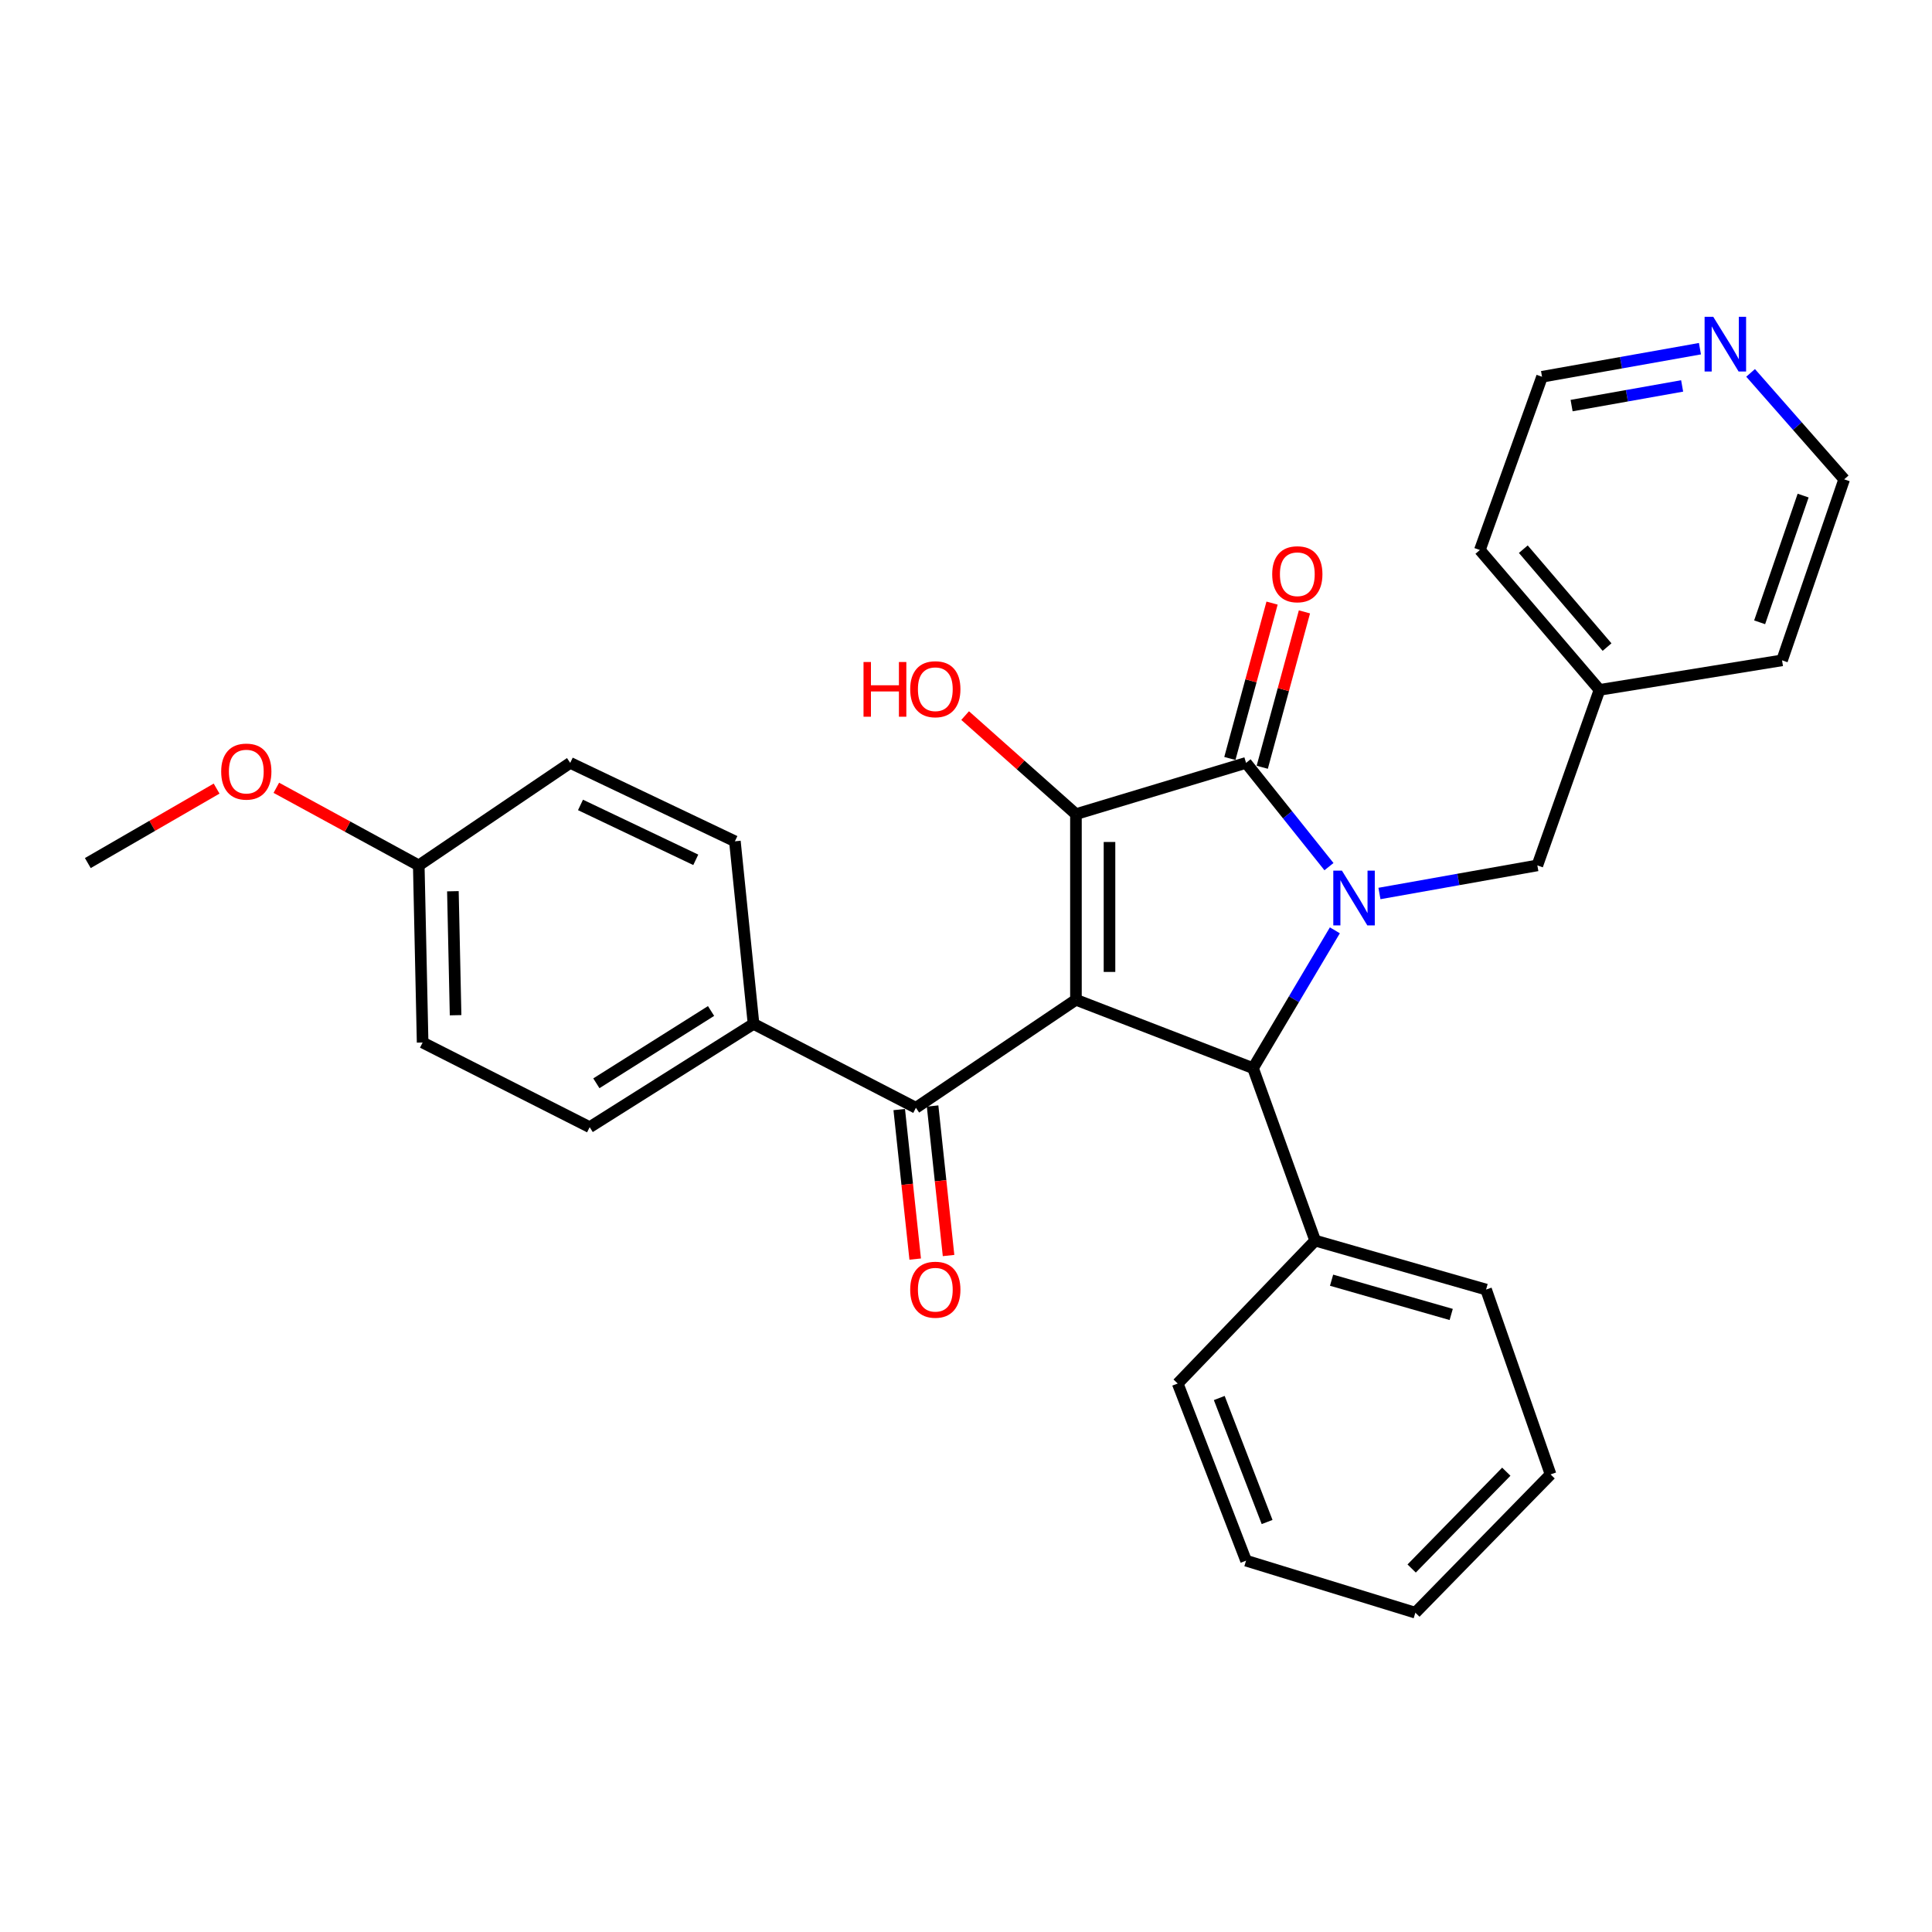 <?xml version='1.0' encoding='iso-8859-1'?>
<svg version='1.1' baseProfile='full'
              xmlns='http://www.w3.org/2000/svg'
                      xmlns:rdkit='http://www.rdkit.org/xml'
                      xmlns:xlink='http://www.w3.org/1999/xlink'
                  xml:space='preserve'
width='1000px' height='1000px' viewBox='0 0 1000 1000'>
<!-- END OF HEADER -->
<rect style='opacity:1.0;fill:#FFFFFF;stroke:none' width='1000' height='1000' x='0' y='0'> </rect>
<path class='bond-1' d='M 556.906,517.484 L 556.906,421.395' style='fill:none;fill-rule:evenodd;stroke:#000000;stroke-width:6px;stroke-linecap:butt;stroke-linejoin:miter;stroke-opacity:1' />
<path class='bond-1' d='M 574.273,503.071 L 574.273,435.809' style='fill:none;fill-rule:evenodd;stroke:#000000;stroke-width:6px;stroke-linecap:butt;stroke-linejoin:miter;stroke-opacity:1' />
<path class='bond-3' d='M 556.906,517.484 L 648.566,552.874' style='fill:none;fill-rule:evenodd;stroke:#000000;stroke-width:6px;stroke-linecap:butt;stroke-linejoin:miter;stroke-opacity:1' />
<path class='bond-4' d='M 556.906,517.484 L 474.075,573.387' style='fill:none;fill-rule:evenodd;stroke:#000000;stroke-width:6px;stroke-linecap:butt;stroke-linejoin:miter;stroke-opacity:1' />
<path class='bond-0' d='M 690.923,481.534 L 669.745,517.204' style='fill:none;fill-rule:evenodd;stroke:#0000FF;stroke-width:6px;stroke-linecap:butt;stroke-linejoin:miter;stroke-opacity:1' />
<path class='bond-0' d='M 669.745,517.204 L 648.566,552.874' style='fill:none;fill-rule:evenodd;stroke:#000000;stroke-width:6px;stroke-linecap:butt;stroke-linejoin:miter;stroke-opacity:1' />
<path class='bond-5' d='M 714,462.473 L 754.866,455.201' style='fill:none;fill-rule:evenodd;stroke:#0000FF;stroke-width:6px;stroke-linecap:butt;stroke-linejoin:miter;stroke-opacity:1' />
<path class='bond-5' d='M 754.866,455.201 L 795.733,447.929' style='fill:none;fill-rule:evenodd;stroke:#000000;stroke-width:6px;stroke-linecap:butt;stroke-linejoin:miter;stroke-opacity:1' />
<path class='bond-29' d='M 687.872,448.571 L 666.415,421.716' style='fill:none;fill-rule:evenodd;stroke:#0000FF;stroke-width:6px;stroke-linecap:butt;stroke-linejoin:miter;stroke-opacity:1' />
<path class='bond-29' d='M 666.415,421.716 L 644.957,394.862' style='fill:none;fill-rule:evenodd;stroke:#000000;stroke-width:6px;stroke-linecap:butt;stroke-linejoin:miter;stroke-opacity:1' />
<path class='bond-2' d='M 556.906,421.395 L 644.957,394.862' style='fill:none;fill-rule:evenodd;stroke:#000000;stroke-width:6px;stroke-linecap:butt;stroke-linejoin:miter;stroke-opacity:1' />
<path class='bond-10' d='M 556.906,421.395 L 528.23,395.89' style='fill:none;fill-rule:evenodd;stroke:#000000;stroke-width:6px;stroke-linecap:butt;stroke-linejoin:miter;stroke-opacity:1' />
<path class='bond-10' d='M 528.23,395.89 L 499.554,370.384' style='fill:none;fill-rule:evenodd;stroke:#FF0000;stroke-width:6px;stroke-linecap:butt;stroke-linejoin:miter;stroke-opacity:1' />
<path class='bond-6' d='M 653.338,397.138 L 664.257,356.924' style='fill:none;fill-rule:evenodd;stroke:#000000;stroke-width:6px;stroke-linecap:butt;stroke-linejoin:miter;stroke-opacity:1' />
<path class='bond-6' d='M 664.257,356.924 L 675.176,316.71' style='fill:none;fill-rule:evenodd;stroke:#FF0000;stroke-width:6px;stroke-linecap:butt;stroke-linejoin:miter;stroke-opacity:1' />
<path class='bond-6' d='M 636.577,392.587 L 647.496,352.373' style='fill:none;fill-rule:evenodd;stroke:#000000;stroke-width:6px;stroke-linecap:butt;stroke-linejoin:miter;stroke-opacity:1' />
<path class='bond-6' d='M 647.496,352.373 L 658.415,312.159' style='fill:none;fill-rule:evenodd;stroke:#FF0000;stroke-width:6px;stroke-linecap:butt;stroke-linejoin:miter;stroke-opacity:1' />
<path class='bond-8' d='M 648.566,552.874 L 680.734,642.131' style='fill:none;fill-rule:evenodd;stroke:#000000;stroke-width:6px;stroke-linecap:butt;stroke-linejoin:miter;stroke-opacity:1' />
<path class='bond-7' d='M 474.075,573.387 L 390.028,529.959' style='fill:none;fill-rule:evenodd;stroke:#000000;stroke-width:6px;stroke-linecap:butt;stroke-linejoin:miter;stroke-opacity:1' />
<path class='bond-9' d='M 465.44,574.308 L 469.572,613.006' style='fill:none;fill-rule:evenodd;stroke:#000000;stroke-width:6px;stroke-linecap:butt;stroke-linejoin:miter;stroke-opacity:1' />
<path class='bond-9' d='M 469.572,613.006 L 473.703,651.704' style='fill:none;fill-rule:evenodd;stroke:#FF0000;stroke-width:6px;stroke-linecap:butt;stroke-linejoin:miter;stroke-opacity:1' />
<path class='bond-9' d='M 482.709,572.465 L 486.841,611.163' style='fill:none;fill-rule:evenodd;stroke:#000000;stroke-width:6px;stroke-linecap:butt;stroke-linejoin:miter;stroke-opacity:1' />
<path class='bond-9' d='M 486.841,611.163 L 490.972,649.861' style='fill:none;fill-rule:evenodd;stroke:#FF0000;stroke-width:6px;stroke-linecap:butt;stroke-linejoin:miter;stroke-opacity:1' />
<path class='bond-15' d='M 795.733,447.929 L 827.901,357.079' style='fill:none;fill-rule:evenodd;stroke:#000000;stroke-width:6px;stroke-linecap:butt;stroke-linejoin:miter;stroke-opacity:1' />
<path class='bond-12' d='M 390.028,529.959 L 305.218,583.421' style='fill:none;fill-rule:evenodd;stroke:#000000;stroke-width:6px;stroke-linecap:butt;stroke-linejoin:miter;stroke-opacity:1' />
<path class='bond-12' d='M 368.045,523.287 L 308.678,560.71' style='fill:none;fill-rule:evenodd;stroke:#000000;stroke-width:6px;stroke-linecap:butt;stroke-linejoin:miter;stroke-opacity:1' />
<path class='bond-13' d='M 390.028,529.959 L 380.379,435.453' style='fill:none;fill-rule:evenodd;stroke:#000000;stroke-width:6px;stroke-linecap:butt;stroke-linejoin:miter;stroke-opacity:1' />
<path class='bond-21' d='M 680.734,642.131 L 769.19,667.468' style='fill:none;fill-rule:evenodd;stroke:#000000;stroke-width:6px;stroke-linecap:butt;stroke-linejoin:miter;stroke-opacity:1' />
<path class='bond-21' d='M 689.22,662.628 L 751.14,680.363' style='fill:none;fill-rule:evenodd;stroke:#000000;stroke-width:6px;stroke-linecap:butt;stroke-linejoin:miter;stroke-opacity:1' />
<path class='bond-22' d='M 680.734,642.131 L 609.577,716.106' style='fill:none;fill-rule:evenodd;stroke:#000000;stroke-width:6px;stroke-linecap:butt;stroke-linejoin:miter;stroke-opacity:1' />
<path class='bond-11' d='M 879.888,180.479 L 839.021,187.747' style='fill:none;fill-rule:evenodd;stroke:#0000FF;stroke-width:6px;stroke-linecap:butt;stroke-linejoin:miter;stroke-opacity:1' />
<path class='bond-11' d='M 839.021,187.747 L 798.155,195.015' style='fill:none;fill-rule:evenodd;stroke:#000000;stroke-width:6px;stroke-linecap:butt;stroke-linejoin:miter;stroke-opacity:1' />
<path class='bond-11' d='M 870.669,199.758 L 842.062,204.846' style='fill:none;fill-rule:evenodd;stroke:#0000FF;stroke-width:6px;stroke-linecap:butt;stroke-linejoin:miter;stroke-opacity:1' />
<path class='bond-11' d='M 842.062,204.846 L 813.456,209.933' style='fill:none;fill-rule:evenodd;stroke:#000000;stroke-width:6px;stroke-linecap:butt;stroke-linejoin:miter;stroke-opacity:1' />
<path class='bond-32' d='M 906.106,193.005 L 930.326,220.553' style='fill:none;fill-rule:evenodd;stroke:#0000FF;stroke-width:6px;stroke-linecap:butt;stroke-linejoin:miter;stroke-opacity:1' />
<path class='bond-32' d='M 930.326,220.553 L 954.545,248.101' style='fill:none;fill-rule:evenodd;stroke:#000000;stroke-width:6px;stroke-linecap:butt;stroke-linejoin:miter;stroke-opacity:1' />
<path class='bond-17' d='M 305.218,583.421 L 218.749,539.608' style='fill:none;fill-rule:evenodd;stroke:#000000;stroke-width:6px;stroke-linecap:butt;stroke-linejoin:miter;stroke-opacity:1' />
<path class='bond-16' d='M 380.379,435.453 L 295.145,394.862' style='fill:none;fill-rule:evenodd;stroke:#000000;stroke-width:6px;stroke-linecap:butt;stroke-linejoin:miter;stroke-opacity:1' />
<path class='bond-16' d='M 360.127,445.044 L 300.463,416.631' style='fill:none;fill-rule:evenodd;stroke:#000000;stroke-width:6px;stroke-linecap:butt;stroke-linejoin:miter;stroke-opacity:1' />
<path class='bond-14' d='M 216.752,447.929 L 295.145,394.862' style='fill:none;fill-rule:evenodd;stroke:#000000;stroke-width:6px;stroke-linecap:butt;stroke-linejoin:miter;stroke-opacity:1' />
<path class='bond-18' d='M 216.752,447.929 L 179.889,427.844' style='fill:none;fill-rule:evenodd;stroke:#000000;stroke-width:6px;stroke-linecap:butt;stroke-linejoin:miter;stroke-opacity:1' />
<path class='bond-18' d='M 179.889,427.844 L 143.027,407.759' style='fill:none;fill-rule:evenodd;stroke:#FF0000;stroke-width:6px;stroke-linecap:butt;stroke-linejoin:miter;stroke-opacity:1' />
<path class='bond-30' d='M 216.752,447.929 L 218.749,539.608' style='fill:none;fill-rule:evenodd;stroke:#000000;stroke-width:6px;stroke-linecap:butt;stroke-linejoin:miter;stroke-opacity:1' />
<path class='bond-30' d='M 234.415,461.302 L 235.813,525.477' style='fill:none;fill-rule:evenodd;stroke:#000000;stroke-width:6px;stroke-linecap:butt;stroke-linejoin:miter;stroke-opacity:1' />
<path class='bond-23' d='M 827.901,357.079 L 922.387,341.796' style='fill:none;fill-rule:evenodd;stroke:#000000;stroke-width:6px;stroke-linecap:butt;stroke-linejoin:miter;stroke-opacity:1' />
<path class='bond-24' d='M 827.901,357.079 L 765.977,284.687' style='fill:none;fill-rule:evenodd;stroke:#000000;stroke-width:6px;stroke-linecap:butt;stroke-linejoin:miter;stroke-opacity:1' />
<path class='bond-24' d='M 831.81,334.931 L 788.463,284.257' style='fill:none;fill-rule:evenodd;stroke:#000000;stroke-width:6px;stroke-linecap:butt;stroke-linejoin:miter;stroke-opacity:1' />
<path class='bond-25' d='M 112.116,408.178 L 78.785,427.45' style='fill:none;fill-rule:evenodd;stroke:#FF0000;stroke-width:6px;stroke-linecap:butt;stroke-linejoin:miter;stroke-opacity:1' />
<path class='bond-25' d='M 78.785,427.45 L 45.455,446.722' style='fill:none;fill-rule:evenodd;stroke:#000000;stroke-width:6px;stroke-linecap:butt;stroke-linejoin:miter;stroke-opacity:1' />
<path class='bond-19' d='M 954.545,248.101 L 922.387,341.796' style='fill:none;fill-rule:evenodd;stroke:#000000;stroke-width:6px;stroke-linecap:butt;stroke-linejoin:miter;stroke-opacity:1' />
<path class='bond-19' d='M 933.295,256.517 L 910.785,322.104' style='fill:none;fill-rule:evenodd;stroke:#000000;stroke-width:6px;stroke-linecap:butt;stroke-linejoin:miter;stroke-opacity:1' />
<path class='bond-20' d='M 798.155,195.015 L 765.977,284.687' style='fill:none;fill-rule:evenodd;stroke:#000000;stroke-width:6px;stroke-linecap:butt;stroke-linejoin:miter;stroke-opacity:1' />
<path class='bond-27' d='M 769.19,667.468 L 802.574,763.151' style='fill:none;fill-rule:evenodd;stroke:#000000;stroke-width:6px;stroke-linecap:butt;stroke-linejoin:miter;stroke-opacity:1' />
<path class='bond-26' d='M 609.577,716.106 L 644.957,807.794' style='fill:none;fill-rule:evenodd;stroke:#000000;stroke-width:6px;stroke-linecap:butt;stroke-linejoin:miter;stroke-opacity:1' />
<path class='bond-26' d='M 631.087,723.607 L 655.853,787.789' style='fill:none;fill-rule:evenodd;stroke:#000000;stroke-width:6px;stroke-linecap:butt;stroke-linejoin:miter;stroke-opacity:1' />
<path class='bond-28' d='M 644.957,807.794 L 732.594,834.733' style='fill:none;fill-rule:evenodd;stroke:#000000;stroke-width:6px;stroke-linecap:butt;stroke-linejoin:miter;stroke-opacity:1' />
<path class='bond-31' d='M 802.574,763.151 L 732.594,834.733' style='fill:none;fill-rule:evenodd;stroke:#000000;stroke-width:6px;stroke-linecap:butt;stroke-linejoin:miter;stroke-opacity:1' />
<path class='bond-31' d='M 779.658,761.748 L 730.672,811.855' style='fill:none;fill-rule:evenodd;stroke:#000000;stroke-width:6px;stroke-linecap:butt;stroke-linejoin:miter;stroke-opacity:1' />
<path  class='atom-1' d='M 694.591 450.653
L 703.871 465.653
Q 704.791 467.133, 706.271 469.813
Q 707.751 472.493, 707.831 472.653
L 707.831 450.653
L 711.591 450.653
L 711.591 478.973
L 707.711 478.973
L 697.751 462.573
Q 696.591 460.653, 695.351 458.453
Q 694.151 456.253, 693.791 455.573
L 693.791 478.973
L 690.111 478.973
L 690.111 450.653
L 694.591 450.653
' fill='#0000FF'/>
<path  class='atom-7' d='M 658.491 297.223
Q 658.491 290.423, 661.851 286.623
Q 665.211 282.823, 671.491 282.823
Q 677.771 282.823, 681.131 286.623
Q 684.491 290.423, 684.491 297.223
Q 684.491 304.103, 681.091 308.023
Q 677.691 311.903, 671.491 311.903
Q 665.251 311.903, 661.851 308.023
Q 658.491 304.143, 658.491 297.223
M 671.491 308.703
Q 675.811 308.703, 678.131 305.823
Q 680.491 302.903, 680.491 297.223
Q 680.491 291.663, 678.131 288.863
Q 675.811 286.023, 671.491 286.023
Q 667.171 286.023, 664.811 288.823
Q 662.491 291.623, 662.491 297.223
Q 662.491 302.943, 664.811 305.823
Q 667.171 308.703, 671.491 308.703
' fill='#FF0000'/>
<path  class='atom-10' d='M 471.119 667.548
Q 471.119 660.748, 474.479 656.948
Q 477.839 653.148, 484.119 653.148
Q 490.399 653.148, 493.759 656.948
Q 497.119 660.748, 497.119 667.548
Q 497.119 674.428, 493.719 678.348
Q 490.319 682.228, 484.119 682.228
Q 477.879 682.228, 474.479 678.348
Q 471.119 674.468, 471.119 667.548
M 484.119 679.028
Q 488.439 679.028, 490.759 676.148
Q 493.119 673.228, 493.119 667.548
Q 493.119 661.988, 490.759 659.188
Q 488.439 656.348, 484.119 656.348
Q 479.799 656.348, 477.439 659.148
Q 475.119 661.948, 475.119 667.548
Q 475.119 673.268, 477.439 676.148
Q 479.799 679.028, 484.119 679.028
' fill='#FF0000'/>
<path  class='atom-11' d='M 446.959 342.655
L 450.799 342.655
L 450.799 354.695
L 465.279 354.695
L 465.279 342.655
L 469.119 342.655
L 469.119 370.975
L 465.279 370.975
L 465.279 357.895
L 450.799 357.895
L 450.799 370.975
L 446.959 370.975
L 446.959 342.655
' fill='#FF0000'/>
<path  class='atom-11' d='M 471.119 356.735
Q 471.119 349.935, 474.479 346.135
Q 477.839 342.335, 484.119 342.335
Q 490.399 342.335, 493.759 346.135
Q 497.119 349.935, 497.119 356.735
Q 497.119 363.615, 493.719 367.535
Q 490.319 371.415, 484.119 371.415
Q 477.879 371.415, 474.479 367.535
Q 471.119 363.655, 471.119 356.735
M 484.119 368.215
Q 488.439 368.215, 490.759 365.335
Q 493.119 362.415, 493.119 356.735
Q 493.119 351.175, 490.759 348.375
Q 488.439 345.535, 484.119 345.535
Q 479.799 345.535, 477.439 348.335
Q 475.119 351.135, 475.119 356.735
Q 475.119 362.455, 477.439 365.335
Q 479.799 368.215, 484.119 368.215
' fill='#FF0000'/>
<path  class='atom-12' d='M 886.777 163.98
L 896.057 178.98
Q 896.977 180.46, 898.457 183.14
Q 899.937 185.82, 900.017 185.98
L 900.017 163.98
L 903.777 163.98
L 903.777 192.3
L 899.897 192.3
L 889.937 175.9
Q 888.777 173.98, 887.537 171.78
Q 886.337 169.58, 885.977 168.9
L 885.977 192.3
L 882.297 192.3
L 882.297 163.98
L 886.777 163.98
' fill='#0000FF'/>
<path  class='atom-19' d='M 114.485 399.371
Q 114.485 392.571, 117.845 388.771
Q 121.205 384.971, 127.485 384.971
Q 133.765 384.971, 137.125 388.771
Q 140.485 392.571, 140.485 399.371
Q 140.485 406.251, 137.085 410.171
Q 133.685 414.051, 127.485 414.051
Q 121.245 414.051, 117.845 410.171
Q 114.485 406.291, 114.485 399.371
M 127.485 410.851
Q 131.805 410.851, 134.125 407.971
Q 136.485 405.051, 136.485 399.371
Q 136.485 393.811, 134.125 391.011
Q 131.805 388.171, 127.485 388.171
Q 123.165 388.171, 120.805 390.971
Q 118.485 393.771, 118.485 399.371
Q 118.485 405.091, 120.805 407.971
Q 123.165 410.851, 127.485 410.851
' fill='#FF0000'/>
</svg>
